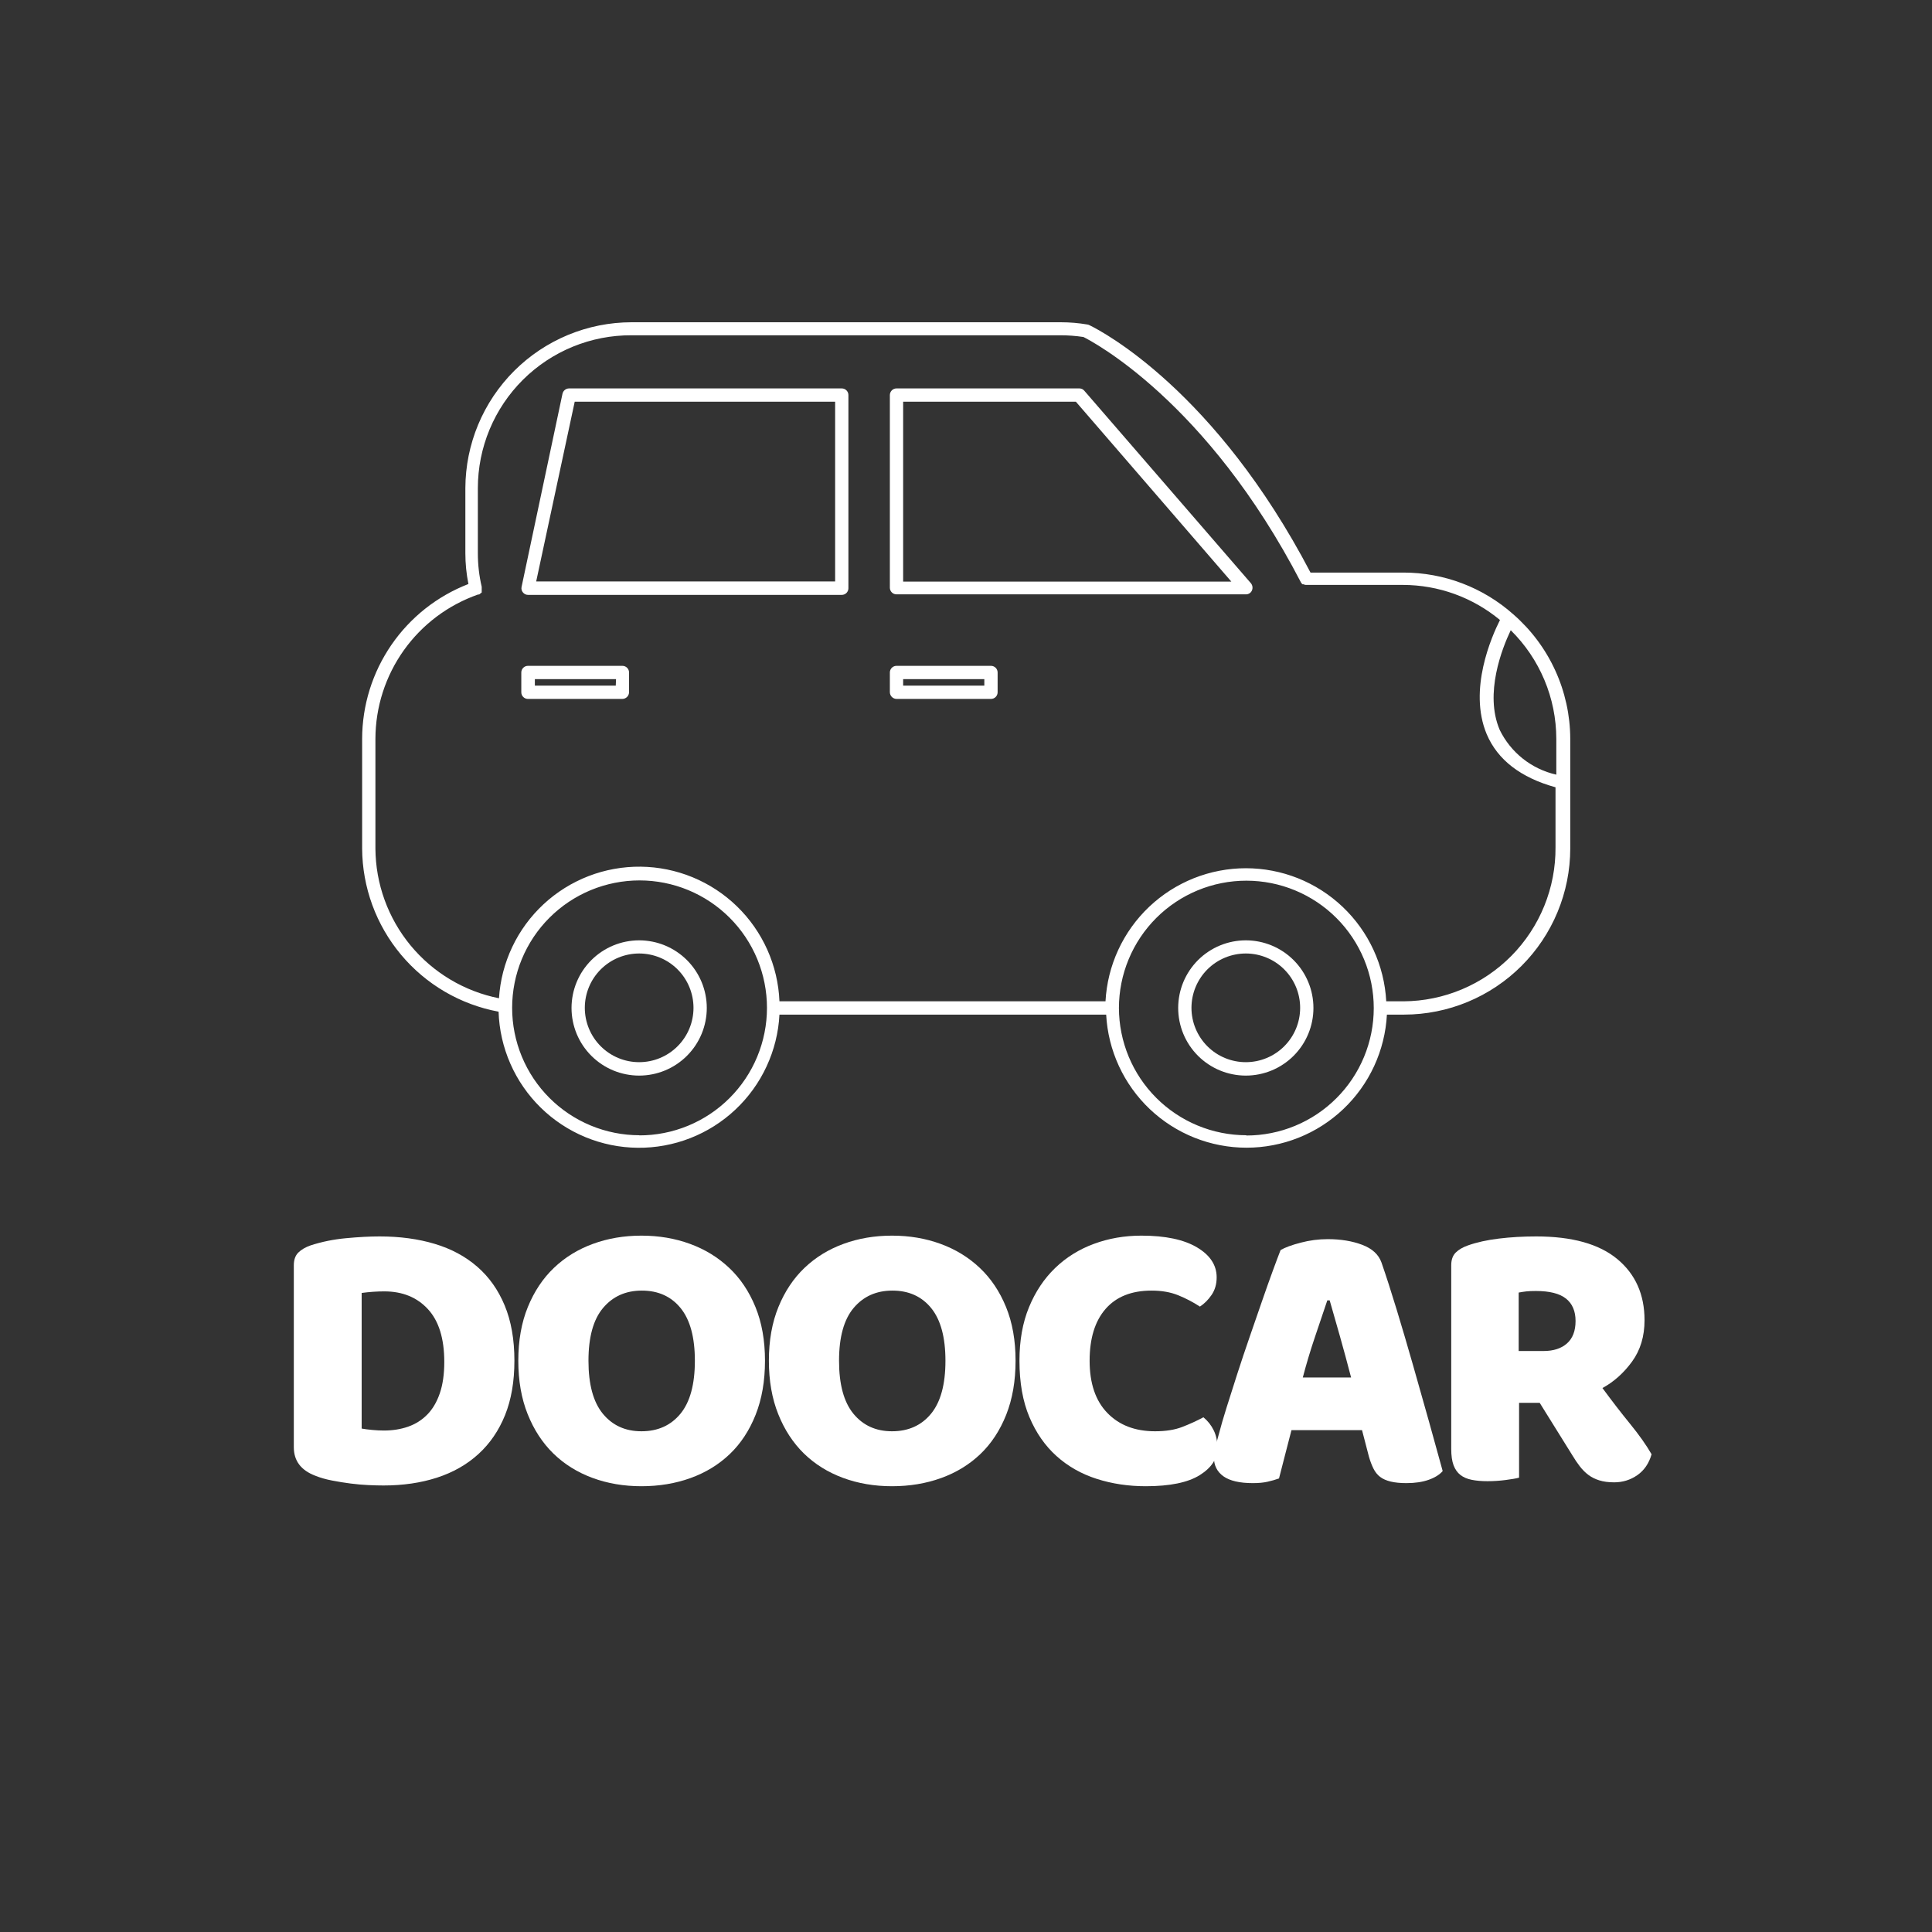 <svg xmlns="http://www.w3.org/2000/svg" xmlns:xlink="http://www.w3.org/1999/xlink" width="1024" zoomAndPan="magnify" viewBox="0 0 768 768" height="1024" preserveAspectRatio="xMidYMid meet" version="1.0"><rect x="0" y="0" width="768" height="768" fill="#333333" stroke="none"/><defs><g/><clipPath id="9a551b5046"><path d="M 143 128 L 625 128 L 625 456.496 L 143 456.496 Z M 143 128 " clip-rule="nonzero"/></clipPath><clipPath id="fd33395b4a"><rect x="0" width="558" y="0" height="246"/></clipPath></defs><g clip-path="url(#9a551b5046)"><path fill="#ffffff" d="M 601.547 244.191 C 598.566 241.539 595.371 239.184 591.961 237.117 C 588.551 235.047 584.984 233.309 581.254 231.891 C 577.527 230.473 573.703 229.406 569.781 228.684 C 565.859 227.965 561.906 227.605 557.918 227.605 L 520.949 227.605 C 483.188 155.406 438.293 131.797 433.168 129.316 C 432.891 129.156 432.59 129.047 432.273 129 C 428.777 128.406 425.254 128.105 421.707 128.102 L 251.008 128.102 C 249.93 128.102 248.852 128.133 247.773 128.188 C 246.699 128.238 245.621 128.32 244.547 128.43 C 243.477 128.535 242.406 128.668 241.336 128.828 C 240.27 128.988 239.207 129.172 238.148 129.383 C 237.094 129.598 236.039 129.832 234.992 130.098 C 233.945 130.359 232.906 130.648 231.875 130.961 C 230.844 131.277 229.82 131.613 228.805 131.98 C 227.789 132.344 226.781 132.73 225.785 133.145 C 224.789 133.559 223.805 133.996 222.828 134.457 C 221.852 134.918 220.891 135.402 219.938 135.914 C 218.988 136.422 218.047 136.953 217.121 137.508 C 216.195 138.062 215.285 138.637 214.391 139.238 C 213.492 139.836 212.609 140.457 211.742 141.102 C 210.875 141.742 210.027 142.406 209.191 143.09 C 208.355 143.773 207.539 144.477 206.738 145.203 C 205.941 145.926 205.16 146.668 204.395 147.43 C 203.633 148.195 202.887 148.973 202.16 149.773 C 201.438 150.57 200.73 151.387 200.047 152.223 C 199.359 153.055 198.695 153.902 198.051 154.77 C 197.406 155.637 196.785 156.516 196.184 157.414 C 195.586 158.309 195.008 159.219 194.449 160.145 C 193.895 161.066 193.359 162.004 192.852 162.957 C 192.34 163.906 191.855 164.871 191.391 165.844 C 190.93 166.816 190.488 167.805 190.074 168.801 C 189.66 169.797 189.27 170.801 188.902 171.816 C 188.539 172.832 188.195 173.855 187.883 174.887 C 187.566 175.918 187.277 176.957 187.012 178.004 C 186.746 179.047 186.508 180.102 186.293 181.156 C 186.082 182.215 185.895 183.277 185.73 184.344 C 185.57 185.41 185.438 186.48 185.328 187.555 C 185.219 188.629 185.137 189.703 185.078 190.781 C 185.023 191.859 184.992 192.938 184.988 194.016 L 184.988 219.895 C 184.988 224.02 185.395 228.102 186.203 232.148 C 184.664 232.746 183.145 233.398 181.652 234.109 C 180.16 234.82 178.699 235.586 177.262 236.406 C 175.828 237.227 174.426 238.098 173.055 239.023 C 171.684 239.949 170.352 240.926 169.055 241.949 C 167.758 242.977 166.504 244.047 165.285 245.168 C 164.07 246.289 162.898 247.453 161.77 248.66 C 160.641 249.867 159.559 251.113 158.523 252.402 C 157.488 253.691 156.504 255.02 155.566 256.383 C 154.633 257.742 153.746 259.141 152.918 260.57 C 152.086 261.996 151.309 263.457 150.586 264.941 C 149.867 266.43 149.199 267.941 148.594 269.48 C 147.984 271.016 147.434 272.574 146.941 274.152 C 146.453 275.73 146.02 277.324 145.648 278.934 C 145.277 280.547 144.965 282.168 144.715 283.801 C 144.465 285.438 144.277 287.078 144.148 288.727 C 144.02 290.375 143.957 292.023 143.953 293.676 L 143.953 337.305 C 143.965 339.215 144.055 341.121 144.23 343.023 C 144.406 344.926 144.664 346.82 145.004 348.699 C 145.344 350.582 145.762 352.441 146.262 354.289 C 146.762 356.133 147.34 357.953 147.996 359.746 C 148.652 361.539 149.387 363.305 150.195 365.035 C 151.004 366.766 151.887 368.457 152.844 370.113 C 153.801 371.77 154.824 373.379 155.922 374.945 C 157.016 376.512 158.176 378.027 159.402 379.492 C 160.629 380.957 161.914 382.367 163.262 383.723 C 164.609 385.078 166.016 386.371 167.473 387.605 C 168.934 388.84 170.445 390.008 172.004 391.109 C 173.566 392.215 175.172 393.246 176.82 394.211 C 178.469 395.176 180.16 396.066 181.887 396.883 C 183.613 397.703 185.371 398.445 187.164 399.109 C 188.953 399.777 190.77 400.363 192.613 400.875 C 194.453 401.383 196.316 401.812 198.195 402.16 C 198.25 403.941 198.391 405.715 198.617 407.48 C 198.844 409.246 199.152 410.996 199.547 412.734 C 199.941 414.473 200.418 416.184 200.977 417.875 C 201.531 419.566 202.168 421.23 202.887 422.859 C 203.602 424.488 204.395 426.082 205.262 427.637 C 206.133 429.191 207.07 430.703 208.086 432.164 C 209.098 433.629 210.18 435.043 211.328 436.406 C 212.473 437.766 213.684 439.07 214.957 440.316 C 216.23 441.562 217.559 442.742 218.945 443.863 C 220.332 444.98 221.766 446.031 223.254 447.012 C 224.738 447.992 226.27 448.902 227.84 449.738 C 229.414 450.57 231.023 451.332 232.668 452.012 C 234.312 452.691 235.988 453.293 237.691 453.816 C 239.395 454.336 241.117 454.773 242.863 455.133 C 244.605 455.488 246.363 455.762 248.137 455.949 C 249.906 456.137 251.684 456.238 253.465 456.258 C 255.242 456.277 257.02 456.211 258.797 456.059 C 260.57 455.906 262.332 455.672 264.086 455.352 C 265.836 455.031 267.57 454.629 269.281 454.145 C 270.996 453.656 272.684 453.094 274.34 452.445 C 276 451.797 277.625 451.074 279.215 450.27 C 280.805 449.469 282.352 448.594 283.859 447.645 C 285.367 446.691 286.824 445.672 288.23 444.582 C 289.641 443.492 290.992 442.34 292.293 441.121 C 293.59 439.902 294.828 438.625 296.004 437.285 C 297.18 435.949 298.289 434.559 299.332 433.117 C 300.375 431.672 301.348 430.184 302.25 428.645 C 303.148 427.109 303.973 425.535 304.723 423.918 C 305.473 422.305 306.145 420.656 306.738 418.977 C 307.332 417.297 307.844 415.594 308.273 413.867 C 308.703 412.137 309.047 410.395 309.312 408.633 C 309.574 406.871 309.754 405.102 309.844 403.324 L 439.719 403.324 C 439.812 405.086 439.992 406.844 440.25 408.594 C 440.512 410.344 440.855 412.074 441.281 413.789 C 441.707 415.508 442.211 417.199 442.797 418.867 C 443.383 420.535 444.047 422.172 444.789 423.777 C 445.531 425.383 446.344 426.949 447.234 428.477 C 448.125 430.004 449.086 431.484 450.117 432.922 C 451.145 434.359 452.242 435.742 453.406 437.074 C 454.566 438.406 455.789 439.68 457.07 440.898 C 458.355 442.113 459.691 443.266 461.086 444.355 C 462.477 445.445 463.918 446.469 465.406 447.418 C 466.898 448.371 468.43 449.254 470 450.059 C 471.574 450.867 473.18 451.598 474.824 452.254 C 476.465 452.906 478.137 453.484 479.832 453.98 C 481.527 454.477 483.246 454.891 484.98 455.223 C 486.719 455.559 488.465 455.809 490.227 455.977 C 491.984 456.145 493.75 456.227 495.52 456.227 C 497.285 456.227 499.051 456.145 500.809 455.977 C 502.57 455.809 504.316 455.559 506.055 455.223 C 507.789 454.891 509.508 454.477 511.203 453.98 C 512.902 453.484 514.57 452.906 516.211 452.254 C 517.855 451.598 519.461 450.867 521.035 450.059 C 522.609 449.254 524.141 448.371 525.629 447.418 C 527.117 446.469 528.559 445.445 529.949 444.355 C 531.344 443.266 532.68 442.113 533.965 440.898 C 535.246 439.68 536.469 438.406 537.633 437.074 C 538.793 435.742 539.891 434.359 540.922 432.922 C 541.953 431.484 542.91 430.004 543.801 428.477 C 544.691 426.949 545.508 425.383 546.25 423.777 C 546.988 422.172 547.652 420.535 548.238 418.867 C 548.824 417.199 549.332 415.508 549.754 413.789 C 550.18 412.074 550.523 410.344 550.785 408.594 C 551.047 406.844 551.223 405.086 551.316 403.324 L 558.184 403.324 C 559.266 403.32 560.344 403.293 561.422 403.238 C 562.5 403.184 563.578 403.102 564.652 402.996 C 565.727 402.887 566.797 402.754 567.867 402.594 C 568.934 402.434 569.996 402.25 571.055 402.035 C 572.113 401.824 573.168 401.586 574.215 401.324 C 575.262 401.059 576.305 400.77 577.336 400.457 C 578.371 400.141 579.395 399.801 580.41 399.438 C 581.426 399.07 582.434 398.684 583.434 398.27 C 584.43 397.855 585.414 397.418 586.391 396.953 C 587.367 396.492 588.332 396.004 589.285 395.496 C 590.234 394.984 591.176 394.453 592.102 393.898 C 593.027 393.344 593.938 392.766 594.836 392.164 C 595.734 391.562 596.617 390.941 597.484 390.297 C 598.352 389.652 599.203 388.988 600.039 388.305 C 600.871 387.617 601.691 386.914 602.488 386.188 C 603.289 385.465 604.07 384.719 604.836 383.953 C 605.598 383.191 606.344 382.41 607.07 381.609 C 607.793 380.809 608.5 379.992 609.184 379.156 C 609.871 378.32 610.535 377.473 611.18 376.605 C 611.82 375.738 612.445 374.855 613.043 373.957 C 613.645 373.059 614.223 372.148 614.777 371.223 C 615.336 370.293 615.867 369.355 616.375 368.402 C 616.887 367.453 617.371 366.488 617.836 365.512 C 618.297 364.535 618.734 363.547 619.148 362.551 C 619.562 361.555 619.953 360.547 620.316 359.531 C 620.684 358.516 621.023 357.488 621.336 356.457 C 621.652 355.422 621.941 354.383 622.203 353.336 C 622.469 352.289 622.703 351.234 622.918 350.176 C 623.129 349.117 623.316 348.055 623.473 346.984 C 623.633 345.918 623.77 344.844 623.875 343.77 C 623.984 342.695 624.062 341.621 624.117 340.539 C 624.172 339.461 624.199 338.383 624.203 337.305 L 624.203 293.676 C 624.195 291.336 624.062 289.004 623.805 286.68 C 623.547 284.352 623.168 282.047 622.664 279.762 C 622.16 277.477 621.539 275.223 620.797 273.004 C 620.055 270.785 619.195 268.613 618.219 266.484 C 617.246 264.359 616.164 262.289 614.969 260.277 C 613.773 258.266 612.477 256.32 611.074 254.445 C 609.672 252.574 608.176 250.777 606.582 249.066 C 604.988 247.352 603.312 245.727 601.547 244.191 Z M 618.656 293.625 L 618.656 307.938 C 616.234 307.395 613.902 306.586 611.664 305.516 C 609.422 304.445 607.328 303.141 605.379 301.602 C 603.434 300.062 601.68 298.324 600.125 296.387 C 598.566 294.453 597.246 292.371 596.156 290.141 C 589.977 275.668 597.16 257.605 600.543 250.527 C 603.402 253.348 605.961 256.418 608.211 259.742 C 610.465 263.07 612.367 266.586 613.922 270.289 C 615.477 273.992 616.652 277.812 617.449 281.746 C 618.246 285.684 618.648 289.66 618.656 293.676 Z M 254.23 451.277 C 252.57 451.277 250.918 451.199 249.266 451.035 C 247.617 450.871 245.977 450.629 244.352 450.305 C 242.723 449.98 241.117 449.578 239.527 449.098 C 237.941 448.617 236.379 448.059 234.848 447.422 C 233.316 446.789 231.816 446.078 230.355 445.297 C 228.891 444.516 227.473 443.664 226.09 442.742 C 224.711 441.82 223.383 440.832 222.098 439.781 C 220.816 438.73 219.59 437.617 218.418 436.445 C 217.242 435.27 216.129 434.043 215.078 432.762 C 214.027 431.477 213.039 430.148 212.117 428.77 C 211.195 427.391 210.344 425.969 209.562 424.504 C 208.781 423.043 208.07 421.543 207.438 420.012 C 206.801 418.48 206.242 416.918 205.762 415.332 C 205.281 413.746 204.879 412.137 204.555 410.512 C 204.23 408.883 203.988 407.242 203.824 405.594 C 203.664 403.941 203.582 402.289 203.582 400.629 C 203.582 398.969 203.664 397.316 203.824 395.664 C 203.988 394.012 204.23 392.375 204.555 390.746 C 204.879 389.121 205.281 387.512 205.762 385.926 C 206.242 384.34 206.801 382.777 207.438 381.246 C 208.07 379.715 208.781 378.215 209.562 376.754 C 210.344 375.289 211.195 373.867 212.117 372.488 C 213.039 371.109 214.027 369.777 215.078 368.496 C 216.129 367.215 217.242 365.988 218.418 364.812 C 219.59 363.641 220.816 362.527 222.098 361.477 C 223.383 360.422 224.711 359.438 226.09 358.516 C 227.473 357.594 228.891 356.742 230.355 355.961 C 231.816 355.176 233.316 354.469 234.848 353.836 C 236.379 353.199 237.941 352.641 239.527 352.16 C 241.117 351.68 242.723 351.277 244.352 350.953 C 245.977 350.629 247.617 350.387 249.266 350.223 C 250.918 350.059 252.57 349.98 254.23 349.98 C 255.891 349.98 257.543 350.059 259.195 350.223 C 260.848 350.387 262.484 350.629 264.113 350.953 C 265.738 351.277 267.348 351.68 268.934 352.16 C 270.52 352.641 272.082 353.199 273.613 353.836 C 275.148 354.469 276.645 355.176 278.105 355.961 C 279.57 356.742 280.992 357.594 282.371 358.516 C 283.75 359.438 285.082 360.422 286.363 361.477 C 287.645 362.527 288.871 363.641 290.047 364.812 C 291.219 365.988 292.332 367.215 293.383 368.496 C 294.438 369.777 295.422 371.109 296.344 372.488 C 297.266 373.867 298.117 375.289 298.898 376.754 C 299.684 378.215 300.391 379.715 301.027 381.246 C 301.66 382.777 302.219 384.34 302.699 385.926 C 303.18 387.512 303.586 389.121 303.906 390.746 C 304.23 392.375 304.473 394.012 304.637 395.664 C 304.801 397.316 304.883 398.969 304.883 400.629 C 304.883 402.293 304.801 403.949 304.637 405.605 C 304.473 407.262 304.23 408.902 303.902 410.535 C 303.578 412.164 303.176 413.773 302.691 415.367 C 302.207 416.957 301.648 418.52 301.012 420.055 C 300.375 421.594 299.664 423.094 298.879 424.559 C 298.094 426.023 297.238 427.449 296.312 428.832 C 295.391 430.211 294.398 431.547 293.344 432.828 C 292.285 434.113 291.172 435.344 289.992 436.52 C 288.816 437.691 287.586 438.809 286.297 439.859 C 285.012 440.914 283.676 441.902 282.293 442.824 C 280.91 443.746 279.484 444.598 278.016 445.379 C 276.547 446.16 275.047 446.867 273.508 447.504 C 271.973 448.137 270.406 448.691 268.812 449.172 C 267.223 449.652 265.609 450.055 263.98 450.375 C 262.348 450.695 260.703 450.938 259.051 451.098 C 257.395 451.258 255.734 451.336 254.074 451.332 Z M 495.438 451.277 C 493.781 451.277 492.129 451.195 490.48 451.031 C 488.832 450.867 487.191 450.621 485.566 450.297 C 483.941 449.973 482.336 449.57 480.75 449.09 C 479.164 448.605 477.605 448.047 476.078 447.414 C 474.547 446.781 473.051 446.07 471.586 445.289 C 470.125 444.508 468.707 443.656 467.328 442.738 C 465.949 441.816 464.621 440.832 463.34 439.781 C 462.059 438.73 460.832 437.617 459.656 436.445 C 458.484 435.277 457.375 434.051 456.32 432.77 C 455.27 431.488 454.281 430.16 453.359 428.785 C 452.438 427.406 451.586 425.988 450.801 424.527 C 450.02 423.066 449.309 421.57 448.672 420.039 C 448.039 418.508 447.477 416.953 446.996 415.367 C 446.512 413.781 446.105 412.176 445.781 410.551 C 445.453 408.926 445.207 407.289 445.043 405.641 C 444.879 403.992 444.793 402.34 444.789 400.68 C 444.789 399.023 444.875 397.367 445.039 395.719 C 445.203 394.066 445.445 392.43 445.773 390.805 C 446.098 389.176 446.5 387.57 446.984 385.984 C 447.469 384.398 448.027 382.84 448.664 381.309 C 449.301 379.773 450.008 378.277 450.793 376.816 C 451.574 375.355 452.43 373.934 453.352 372.555 C 454.273 371.18 455.262 369.848 456.316 368.566 C 457.367 367.285 458.48 366.059 459.656 364.887 C 460.828 363.715 462.059 362.605 463.34 361.555 C 464.625 360.504 465.953 359.516 467.336 358.598 C 468.715 357.676 470.137 356.828 471.598 356.047 C 473.062 355.266 474.559 354.559 476.094 353.926 C 477.625 353.293 479.184 352.734 480.773 352.254 C 482.359 351.773 483.969 351.371 485.594 351.051 C 487.223 350.727 488.859 350.484 490.512 350.324 C 492.16 350.164 493.816 350.082 495.473 350.086 C 497.133 350.086 498.785 350.168 500.438 350.332 C 502.086 350.496 503.727 350.738 505.352 351.062 C 506.98 351.387 508.586 351.793 510.172 352.273 C 511.758 352.758 513.32 353.316 514.852 353.953 C 516.383 354.586 517.879 355.297 519.34 356.078 C 520.805 356.863 522.223 357.715 523.602 358.637 C 524.98 359.559 526.312 360.547 527.594 361.598 C 528.875 362.652 530.102 363.766 531.273 364.938 C 532.445 366.113 533.555 367.34 534.609 368.621 C 535.66 369.906 536.645 371.234 537.566 372.613 C 538.488 373.996 539.34 375.414 540.117 376.879 C 540.898 378.34 541.609 379.84 542.242 381.371 C 542.875 382.902 543.434 384.465 543.914 386.051 C 544.395 387.637 544.797 389.246 545.121 390.871 C 545.441 392.5 545.684 394.137 545.848 395.789 C 546.008 397.438 546.09 399.094 546.09 400.75 C 546.09 402.41 546.008 404.066 545.844 405.715 C 545.68 407.367 545.438 409.004 545.113 410.629 C 544.789 412.258 544.387 413.863 543.902 415.449 C 543.422 417.039 542.863 418.598 542.227 420.129 C 541.594 421.66 540.883 423.16 540.102 424.621 C 539.32 426.082 538.469 427.504 537.547 428.883 C 536.625 430.262 535.637 431.594 534.586 432.875 C 533.535 434.156 532.422 435.383 531.246 436.555 C 530.074 437.727 528.848 438.84 527.566 439.891 C 526.281 440.945 524.953 441.93 523.574 442.852 C 522.195 443.773 520.773 444.625 519.309 445.406 C 517.848 446.188 516.352 446.895 514.816 447.531 C 513.285 448.164 511.727 448.723 510.141 449.203 C 508.551 449.688 506.945 450.09 505.316 450.41 C 503.691 450.734 502.055 450.977 500.402 451.141 C 498.75 451.305 497.098 451.383 495.438 451.383 Z M 557.918 398.039 L 551.055 398.039 C 550.961 396.273 550.781 394.52 550.52 392.77 C 550.262 391.02 549.918 389.289 549.492 387.574 C 549.066 385.855 548.562 384.164 547.977 382.496 C 547.391 380.828 546.727 379.191 545.984 377.586 C 545.242 375.98 544.426 374.414 543.539 372.887 C 542.648 371.359 541.688 369.879 540.656 368.441 C 539.625 367.004 538.531 365.621 537.367 364.289 C 536.207 362.957 534.984 361.68 533.699 360.465 C 532.418 359.25 531.078 358.098 529.688 357.008 C 528.293 355.918 526.855 354.895 525.363 353.941 C 523.875 352.992 522.344 352.109 520.77 351.305 C 519.199 350.496 517.59 349.766 515.949 349.109 C 514.305 348.457 512.637 347.879 510.941 347.383 C 509.242 346.887 507.527 346.473 505.789 346.141 C 504.055 345.805 502.305 345.555 500.547 345.387 C 498.785 345.219 497.023 345.137 495.254 345.137 C 493.484 345.137 491.723 345.219 489.961 345.387 C 488.203 345.555 486.453 345.805 484.719 346.141 C 482.98 346.473 481.266 346.887 479.566 347.383 C 477.871 347.879 476.203 348.457 474.559 349.109 C 472.918 349.766 471.309 350.496 469.738 351.305 C 468.164 352.109 466.633 352.992 465.145 353.941 C 463.652 354.895 462.215 355.918 460.82 357.008 C 459.43 358.098 458.09 359.25 456.809 360.465 C 455.523 361.68 454.301 362.957 453.141 364.289 C 451.977 365.621 450.883 367.004 449.852 368.441 C 448.82 369.879 447.859 371.359 446.973 372.887 C 446.082 374.414 445.266 375.98 444.523 377.586 C 443.781 379.191 443.121 380.828 442.535 382.496 C 441.949 384.164 441.441 385.855 441.016 387.574 C 440.59 389.289 440.246 391.02 439.988 392.77 C 439.727 394.52 439.547 396.273 439.453 398.039 L 309.844 398.039 C 309.773 396.273 309.617 394.516 309.375 392.766 C 309.137 391.012 308.812 389.277 308.41 387.559 C 308.004 385.836 307.52 384.141 306.953 382.465 C 306.387 380.789 305.742 379.145 305.02 377.531 C 304.297 375.918 303.5 374.344 302.629 372.809 C 301.758 371.27 300.816 369.777 299.801 368.328 C 298.789 366.879 297.707 365.484 296.562 364.137 C 295.414 362.793 294.207 361.504 292.938 360.273 C 291.668 359.043 290.344 357.875 288.965 356.77 C 287.586 355.664 286.156 354.629 284.68 353.66 C 283.199 352.691 281.68 351.793 280.117 350.969 C 278.555 350.145 276.953 349.395 275.32 348.723 C 273.688 348.047 272.023 347.453 270.332 346.941 C 268.641 346.426 266.93 345.992 265.199 345.637 C 263.465 345.285 261.723 345.016 259.965 344.828 C 258.207 344.645 256.441 344.539 254.676 344.52 C 252.906 344.5 251.145 344.566 249.383 344.715 C 247.621 344.863 245.871 345.094 244.133 345.41 C 242.391 345.723 240.672 346.121 238.969 346.598 C 237.27 347.074 235.594 347.633 233.945 348.27 C 232.297 348.906 230.68 349.621 229.102 350.414 C 227.52 351.203 225.98 352.066 224.48 353.004 C 222.98 353.941 221.531 354.945 220.125 356.02 C 218.723 357.094 217.375 358.234 216.078 359.438 C 214.785 360.641 213.547 361.902 212.371 363.223 C 211.199 364.543 210.086 365.914 209.043 367.34 C 207.996 368.766 207.023 370.238 206.117 371.754 C 205.211 373.273 204.379 374.832 203.625 376.43 C 202.867 378.027 202.188 379.656 201.586 381.316 C 200.98 382.977 200.461 384.664 200.016 386.375 C 199.574 388.086 199.215 389.816 198.938 391.562 C 198.66 393.309 198.465 395.062 198.352 396.824 C 196.645 396.484 194.953 396.074 193.281 395.586 C 191.609 395.102 189.961 394.547 188.336 393.922 C 186.711 393.293 185.117 392.602 183.551 391.836 C 181.984 391.074 180.453 390.246 178.961 389.355 C 177.465 388.461 176.012 387.504 174.598 386.484 C 173.184 385.469 171.816 384.391 170.496 383.258 C 169.176 382.121 167.906 380.934 166.688 379.688 C 165.469 378.445 164.305 377.152 163.195 375.809 C 162.09 374.465 161.039 373.078 160.051 371.645 C 159.059 370.211 158.133 368.738 157.27 367.227 C 156.406 365.715 155.609 364.168 154.879 362.59 C 154.145 361.008 153.484 359.398 152.891 357.762 C 152.297 356.125 151.773 354.465 151.32 352.785 C 150.871 351.102 150.492 349.402 150.184 347.688 C 149.879 345.977 149.645 344.25 149.488 342.516 C 149.328 340.781 149.246 339.043 149.234 337.305 L 149.234 293.676 C 149.238 292.113 149.301 290.551 149.426 288.992 C 149.551 287.43 149.734 285.879 149.977 284.332 C 150.219 282.789 150.523 281.254 150.883 279.73 C 151.246 278.207 151.668 276.703 152.145 275.215 C 152.621 273.723 153.156 272.254 153.75 270.805 C 154.34 269.355 154.984 267.934 155.688 266.535 C 156.387 265.137 157.141 263.766 157.949 262.426 C 158.754 261.082 159.609 259.777 160.52 258.5 C 161.426 257.227 162.379 255.988 163.383 254.789 C 164.387 253.586 165.434 252.426 166.527 251.305 C 167.617 250.184 168.75 249.109 169.926 248.074 C 171.102 247.043 172.316 246.055 173.566 245.117 C 174.816 244.176 176.105 243.285 177.422 242.445 C 178.742 241.605 180.094 240.816 181.473 240.082 C 182.855 239.344 184.262 238.664 185.695 238.035 C 187.129 237.406 188.582 236.836 190.059 236.32 L 190.43 236.32 C 190.594 236.246 190.734 236.141 190.852 236.004 L 191.488 235.527 C 191.504 235.387 191.504 235.246 191.488 235.105 C 191.508 234.945 191.508 234.789 191.488 234.629 C 191.512 234.473 191.512 234.312 191.488 234.156 C 191.512 233.98 191.512 233.801 191.488 233.625 L 191.488 233.258 C 190.461 228.863 189.949 224.406 189.953 219.895 L 189.953 194.016 C 189.957 192.02 190.055 190.027 190.254 188.043 C 190.453 186.059 190.746 184.086 191.137 182.129 C 191.531 180.172 192.016 178.242 192.598 176.332 C 193.18 174.426 193.855 172.547 194.621 170.707 C 195.391 168.863 196.246 167.062 197.188 165.305 C 198.133 163.547 199.16 161.84 200.273 160.184 C 201.387 158.527 202.574 156.93 203.844 155.391 C 205.113 153.852 206.457 152.379 207.871 150.969 C 209.285 149.562 210.766 148.227 212.312 146.969 C 213.859 145.707 215.465 144.523 217.125 143.418 C 218.789 142.316 220.5 141.297 222.262 140.363 C 224.027 139.426 225.832 138.582 227.676 137.824 C 229.523 137.066 231.402 136.402 233.312 135.828 C 235.227 135.258 237.16 134.781 239.117 134.398 C 241.078 134.016 243.051 133.734 245.035 133.547 C 247.023 133.359 249.016 133.27 251.008 133.277 L 421.391 133.277 C 424.508 133.27 427.605 133.5 430.688 133.965 C 433.855 135.547 479.699 159.262 517.145 231.516 C 517.301 231.809 517.512 232.055 517.781 232.254 L 518.148 232.254 C 518.434 232.398 518.73 232.484 519.047 232.516 L 557.762 232.516 C 561.25 232.523 564.715 232.832 568.152 233.438 C 571.59 234.047 574.945 234.941 578.227 236.129 C 581.512 237.32 584.664 238.781 587.691 240.516 C 590.723 242.25 593.578 244.23 596.262 246.461 C 592.988 252.957 583.586 274.137 590.98 291.828 C 595.312 302.074 604.555 309.152 618.34 312.957 L 618.34 336.773 C 618.355 338.77 618.273 340.758 618.094 342.742 C 617.914 344.727 617.637 346.699 617.262 348.656 C 616.891 350.613 616.418 352.551 615.855 354.461 C 615.293 356.371 614.633 358.254 613.887 360.098 C 613.137 361.945 612.297 363.754 611.371 365.516 C 610.445 367.281 609.434 368.996 608.336 370.66 C 607.242 372.328 606.066 373.934 604.812 375.484 C 603.562 377.035 602.234 378.52 600.836 379.938 C 599.434 381.355 597.969 382.703 596.438 383.977 C 594.906 385.254 593.312 386.449 591.664 387.57 C 590.016 388.688 588.312 389.723 586.562 390.672 C 584.809 391.625 583.016 392.488 581.18 393.262 C 579.344 394.035 577.473 394.719 575.57 395.309 C 573.664 395.902 571.738 396.398 569.785 396.797 C 567.832 397.199 565.867 397.504 563.883 397.711 C 561.902 397.918 559.914 398.027 557.918 398.039 Z M 557.918 398.039 " fill-opacity="1" fill-rule="nonzero"/></g><path fill="#ffffff" d="M 254.074 373.797 C 253.191 373.797 252.312 373.84 251.438 373.93 C 250.562 374.016 249.691 374.145 248.828 374.316 C 247.965 374.488 247.113 374.699 246.27 374.957 C 245.426 375.211 244.598 375.508 243.785 375.844 C 242.973 376.184 242.176 376.559 241.398 376.973 C 240.625 377.387 239.871 377.84 239.137 378.328 C 238.406 378.816 237.699 379.344 237.02 379.902 C 236.336 380.461 235.688 381.051 235.062 381.672 C 234.441 382.293 233.852 382.945 233.293 383.629 C 232.734 384.309 232.211 385.016 231.719 385.746 C 231.23 386.477 230.777 387.234 230.363 388.008 C 229.949 388.785 229.574 389.582 229.234 390.395 C 228.898 391.207 228.602 392.035 228.348 392.879 C 228.09 393.719 227.879 394.574 227.707 395.438 C 227.535 396.301 227.406 397.172 227.32 398.047 C 227.234 398.922 227.191 399.801 227.191 400.68 C 227.191 401.562 227.234 402.441 227.32 403.316 C 227.406 404.191 227.535 405.062 227.707 405.926 C 227.879 406.789 228.09 407.645 228.348 408.484 C 228.602 409.328 228.898 410.156 229.234 410.969 C 229.574 411.781 229.949 412.578 230.363 413.355 C 230.777 414.129 231.23 414.887 231.719 415.617 C 232.211 416.348 232.734 417.055 233.293 417.734 C 233.852 418.418 234.441 419.066 235.062 419.691 C 235.688 420.312 236.336 420.902 237.02 421.461 C 237.699 422.02 238.406 422.543 239.137 423.035 C 239.871 423.523 240.625 423.977 241.398 424.391 C 242.176 424.805 242.973 425.18 243.785 425.52 C 244.598 425.855 245.426 426.152 246.27 426.406 C 247.113 426.664 247.965 426.875 248.828 427.047 C 249.691 427.219 250.562 427.348 251.438 427.434 C 252.312 427.52 253.191 427.566 254.074 427.566 C 254.953 427.566 255.832 427.52 256.707 427.434 C 257.582 427.348 258.453 427.219 259.316 427.047 C 260.18 426.875 261.035 426.664 261.875 426.406 C 262.719 426.152 263.547 425.855 264.359 425.52 C 265.172 425.18 265.969 424.805 266.746 424.391 C 267.523 423.977 268.277 423.523 269.008 423.035 C 269.738 422.543 270.445 422.02 271.129 421.461 C 271.809 420.902 272.461 420.312 273.082 419.691 C 273.703 419.066 274.297 418.418 274.852 417.734 C 275.41 417.055 275.938 416.348 276.426 415.617 C 276.914 414.887 277.367 414.129 277.781 413.355 C 278.195 412.578 278.574 411.781 278.91 410.969 C 279.246 410.156 279.543 409.328 279.797 408.484 C 280.055 407.645 280.266 406.789 280.438 405.926 C 280.609 405.062 280.738 404.191 280.828 403.316 C 280.914 402.441 280.957 401.562 280.957 400.68 C 280.957 399.801 280.914 398.922 280.828 398.047 C 280.738 397.172 280.609 396.301 280.438 395.438 C 280.266 394.574 280.055 393.719 279.797 392.879 C 279.543 392.035 279.246 391.207 278.91 390.395 C 278.574 389.582 278.195 388.785 277.781 388.008 C 277.367 387.23 276.914 386.477 276.426 385.746 C 275.938 385.016 275.41 384.309 274.852 383.629 C 274.297 382.945 273.703 382.293 273.082 381.672 C 272.461 381.051 271.809 380.461 271.129 379.902 C 270.445 379.344 269.738 378.816 269.008 378.328 C 268.277 377.84 267.523 377.387 266.746 376.973 C 265.969 376.559 265.172 376.184 264.359 375.844 C 263.547 375.508 262.719 375.211 261.875 374.957 C 261.035 374.699 260.18 374.488 259.316 374.316 C 258.453 374.145 257.582 374.016 256.707 373.93 C 255.832 373.84 254.953 373.797 254.074 373.797 Z M 254.074 422.23 C 253.363 422.23 252.66 422.195 251.953 422.125 C 251.25 422.059 250.551 421.953 249.855 421.816 C 249.16 421.676 248.477 421.504 247.801 421.301 C 247.121 421.094 246.457 420.855 245.801 420.586 C 245.148 420.312 244.508 420.012 243.887 419.676 C 243.262 419.344 242.656 418.98 242.066 418.586 C 241.477 418.191 240.91 417.77 240.363 417.32 C 239.816 416.871 239.293 416.398 238.793 415.898 C 238.293 415.395 237.816 414.871 237.367 414.324 C 236.918 413.777 236.5 413.211 236.105 412.621 C 235.711 412.031 235.348 411.426 235.016 410.801 C 234.684 410.176 234.383 409.539 234.109 408.883 C 233.84 408.23 233.602 407.562 233.398 406.887 C 233.191 406.207 233.02 405.523 232.883 404.828 C 232.746 404.133 232.641 403.434 232.574 402.73 C 232.504 402.023 232.469 401.32 232.473 400.609 C 232.473 399.902 232.508 399.195 232.578 398.492 C 232.648 397.789 232.75 397.09 232.891 396.395 C 233.027 395.699 233.203 395.016 233.406 394.34 C 233.613 393.66 233.852 392.996 234.125 392.344 C 234.395 391.688 234.699 391.051 235.031 390.426 C 235.367 389.801 235.73 389.195 236.125 388.605 C 236.52 388.02 236.941 387.453 237.391 386.906 C 237.84 386.359 238.316 385.836 238.816 385.336 C 239.316 384.836 239.844 384.363 240.391 383.914 C 240.938 383.465 241.508 383.043 242.094 382.652 C 242.684 382.258 243.293 381.898 243.918 381.562 C 244.539 381.23 245.18 380.93 245.836 380.66 C 246.488 380.391 247.156 380.152 247.832 379.949 C 248.512 379.742 249.195 379.574 249.891 379.438 C 250.586 379.297 251.285 379.195 251.988 379.129 C 252.695 379.059 253.398 379.027 254.109 379.027 C 254.816 379.027 255.523 379.062 256.227 379.137 C 256.93 379.207 257.629 379.309 258.324 379.449 C 259.02 379.59 259.703 379.762 260.379 379.969 C 261.059 380.176 261.723 380.414 262.375 380.688 C 263.031 380.957 263.668 381.262 264.293 381.598 C 264.914 381.934 265.52 382.297 266.109 382.691 C 266.695 383.086 267.262 383.508 267.809 383.957 C 268.355 384.406 268.879 384.883 269.379 385.387 C 269.879 385.887 270.352 386.41 270.801 386.961 C 271.246 387.508 271.668 388.078 272.059 388.664 C 272.453 389.254 272.812 389.863 273.145 390.488 C 273.477 391.113 273.777 391.754 274.047 392.406 C 274.316 393.062 274.555 393.727 274.758 394.406 C 274.961 395.082 275.133 395.77 275.27 396.465 C 275.406 397.16 275.508 397.859 275.574 398.562 C 275.645 399.266 275.676 399.973 275.676 400.68 C 275.672 401.387 275.637 402.094 275.566 402.797 C 275.496 403.5 275.391 404.195 275.25 404.887 C 275.109 405.582 274.938 406.266 274.73 406.941 C 274.523 407.617 274.285 408.281 274.016 408.934 C 273.742 409.582 273.441 410.223 273.105 410.844 C 272.773 411.465 272.41 412.07 272.016 412.656 C 271.621 413.242 271.199 413.809 270.754 414.355 C 270.305 414.902 269.828 415.422 269.328 415.922 C 268.828 416.422 268.305 416.895 267.758 417.34 C 267.211 417.789 266.645 418.207 266.059 418.602 C 265.469 418.992 264.863 419.355 264.242 419.688 C 263.617 420.02 262.98 420.32 262.328 420.59 C 261.676 420.859 261.012 421.098 260.332 421.305 C 259.656 421.508 258.973 421.68 258.281 421.816 C 257.586 421.953 256.891 422.059 256.188 422.125 C 255.484 422.195 254.777 422.23 254.074 422.23 Z M 254.074 422.23 " fill-opacity="1" fill-rule="nonzero"/><path fill="#ffffff" d="M 495.281 373.797 C 494.398 373.797 493.52 373.84 492.645 373.922 C 491.766 374.008 490.898 374.137 490.031 374.305 C 489.168 374.477 488.316 374.688 487.473 374.941 C 486.629 375.195 485.801 375.492 484.984 375.828 C 484.172 376.16 483.375 376.535 482.598 376.949 C 481.82 377.363 481.062 377.816 480.332 378.305 C 479.598 378.793 478.891 379.312 478.207 379.871 C 477.527 380.43 476.875 381.02 476.25 381.641 C 475.625 382.262 475.035 382.914 474.473 383.594 C 473.914 384.273 473.391 384.98 472.898 385.711 C 472.406 386.441 471.953 387.195 471.539 387.973 C 471.121 388.75 470.746 389.543 470.406 390.355 C 470.066 391.172 469.77 392 469.512 392.84 C 469.258 393.684 469.043 394.535 468.867 395.398 C 468.695 396.266 468.566 397.133 468.477 398.012 C 468.391 398.887 468.348 399.766 468.344 400.645 C 468.344 401.527 468.387 402.406 468.473 403.281 C 468.555 404.16 468.684 405.031 468.855 405.895 C 469.027 406.758 469.238 407.613 469.492 408.453 C 469.746 409.297 470.043 410.125 470.379 410.941 C 470.715 411.754 471.09 412.551 471.504 413.328 C 471.918 414.105 472.371 414.859 472.859 415.594 C 473.348 416.324 473.871 417.031 474.43 417.715 C 474.988 418.395 475.578 419.047 476.199 419.672 C 476.82 420.297 477.473 420.887 478.152 421.445 C 478.836 422.004 479.539 422.531 480.273 423.02 C 481.004 423.512 481.758 423.965 482.535 424.379 C 483.312 424.797 484.105 425.172 484.918 425.508 C 485.734 425.848 486.562 426.145 487.402 426.402 C 488.246 426.656 489.102 426.871 489.965 427.043 C 490.828 427.215 491.699 427.348 492.574 427.434 C 493.449 427.52 494.328 427.562 495.211 427.566 C 496.09 427.566 496.969 427.523 497.848 427.438 C 498.723 427.352 499.594 427.223 500.457 427.051 C 501.32 426.879 502.176 426.668 503.02 426.41 C 503.859 426.156 504.688 425.859 505.504 425.523 C 506.316 425.188 507.113 424.812 507.891 424.395 C 508.668 423.98 509.422 423.527 510.152 423.039 C 510.887 422.551 511.594 422.027 512.273 421.469 C 512.957 420.91 513.609 420.32 514.23 419.695 C 514.855 419.074 515.445 418.422 516.004 417.742 C 516.562 417.062 517.086 416.355 517.578 415.621 C 518.066 414.891 518.52 414.137 518.934 413.359 C 519.348 412.582 519.727 411.785 520.062 410.973 C 520.398 410.16 520.695 409.332 520.953 408.488 C 521.207 407.645 521.422 406.793 521.594 405.93 C 521.766 405.062 521.895 404.195 521.98 403.316 C 522.066 402.441 522.109 401.562 522.109 400.68 C 522.109 399.801 522.066 398.926 521.98 398.051 C 521.895 397.176 521.766 396.305 521.594 395.445 C 521.426 394.582 521.211 393.73 520.957 392.887 C 520.699 392.047 520.406 391.219 520.07 390.406 C 519.734 389.594 519.359 388.801 518.945 388.023 C 518.531 387.246 518.078 386.492 517.59 385.762 C 517.102 385.031 516.582 384.324 516.023 383.645 C 515.465 382.965 514.875 382.312 514.254 381.691 C 513.633 381.07 512.984 380.477 512.305 379.918 C 511.625 379.359 510.922 378.836 510.191 378.348 C 509.461 377.859 508.707 377.406 507.934 376.988 C 507.156 376.574 506.363 376.199 505.551 375.859 C 504.738 375.523 503.914 375.227 503.074 374.969 C 502.23 374.711 501.379 374.496 500.52 374.324 C 499.656 374.152 498.785 374.02 497.91 373.934 C 497.035 373.844 496.16 373.801 495.281 373.797 Z M 495.281 422.23 C 494.574 422.23 493.867 422.199 493.16 422.133 C 492.457 422.062 491.754 421.961 491.062 421.824 C 490.367 421.688 489.68 421.516 489 421.312 C 488.324 421.109 487.656 420.871 487 420.602 C 486.348 420.332 485.707 420.031 485.082 419.699 C 484.457 419.367 483.848 419.004 483.258 418.613 C 482.672 418.219 482.102 417.801 481.555 417.352 C 481.004 416.902 480.48 416.43 479.977 415.93 C 479.477 415.43 479 414.906 478.551 414.359 C 478.102 413.812 477.68 413.242 477.285 412.656 C 476.891 412.066 476.523 411.461 476.191 410.836 C 475.855 410.211 475.551 409.574 475.281 408.918 C 475.008 408.266 474.77 407.602 474.562 406.922 C 474.355 406.246 474.184 405.559 474.047 404.863 C 473.906 404.172 473.801 403.469 473.73 402.766 C 473.664 402.062 473.625 401.355 473.625 400.645 C 473.625 399.938 473.66 399.23 473.73 398.527 C 473.797 397.82 473.902 397.121 474.039 396.426 C 474.176 395.734 474.348 395.047 474.555 394.367 C 474.758 393.691 474.996 393.023 475.266 392.371 C 475.539 391.715 475.84 391.078 476.176 390.453 C 476.508 389.828 476.871 389.219 477.266 388.633 C 477.656 388.043 478.078 387.473 478.527 386.926 C 478.977 386.379 479.453 385.855 479.953 385.355 C 480.453 384.852 480.977 384.379 481.527 383.93 C 482.074 383.48 482.641 383.059 483.23 382.664 C 483.82 382.273 484.426 381.91 485.051 381.574 C 485.676 381.242 486.316 380.938 486.969 380.668 C 487.625 380.398 488.289 380.16 488.969 379.953 C 489.645 379.75 490.332 379.578 491.027 379.441 C 491.723 379.301 492.422 379.199 493.125 379.129 C 493.832 379.062 494.539 379.027 495.246 379.027 C 495.953 379.027 496.66 379.062 497.363 379.133 C 498.07 379.203 498.77 379.309 499.465 379.445 C 500.156 379.586 500.844 379.758 501.523 379.965 C 502.199 380.172 502.863 380.41 503.52 380.684 C 504.172 380.953 504.812 381.258 505.438 381.59 C 506.059 381.926 506.668 382.289 507.254 382.684 C 507.844 383.078 508.41 383.5 508.957 383.953 C 509.504 384.402 510.027 384.879 510.527 385.379 C 511.027 385.879 511.5 386.406 511.949 386.953 C 512.398 387.504 512.82 388.07 513.211 388.66 C 513.602 389.25 513.965 389.859 514.297 390.484 C 514.633 391.109 514.934 391.746 515.203 392.402 C 515.473 393.059 515.707 393.723 515.914 394.402 C 516.117 395.082 516.285 395.766 516.422 396.461 C 516.559 397.156 516.664 397.855 516.73 398.562 C 516.797 399.266 516.832 399.973 516.828 400.68 C 516.828 401.387 516.793 402.09 516.719 402.793 C 516.648 403.492 516.547 404.191 516.406 404.883 C 516.266 405.574 516.094 406.258 515.891 406.93 C 515.684 407.605 515.445 408.27 515.176 408.918 C 514.902 409.57 514.602 410.207 514.27 410.828 C 513.938 411.449 513.574 412.055 513.18 412.641 C 512.789 413.227 512.371 413.793 511.922 414.336 C 511.473 414.883 511 415.406 510.504 415.902 C 510.004 416.402 509.48 416.875 508.938 417.324 C 508.391 417.77 507.824 418.191 507.238 418.582 C 506.652 418.977 506.051 419.336 505.43 419.672 C 504.805 420.004 504.172 420.305 503.52 420.574 C 502.867 420.848 502.203 421.086 501.531 421.289 C 500.855 421.496 500.172 421.668 499.48 421.809 C 498.789 421.945 498.094 422.051 497.391 422.121 C 496.688 422.191 495.984 422.227 495.281 422.23 Z M 495.281 422.23 " fill-opacity="1" fill-rule="nonzero"/><path fill="#ffffff" d="M 431.059 155.355 C 430.562 154.758 429.93 154.441 429.156 154.402 L 356.375 154.402 C 356.027 154.402 355.688 154.469 355.367 154.605 C 355.043 154.738 354.758 154.93 354.508 155.176 C 354.262 155.426 354.07 155.711 353.938 156.035 C 353.801 156.355 353.734 156.695 353.734 157.043 L 353.734 233.625 C 353.734 233.977 353.801 234.312 353.938 234.637 C 354.07 234.961 354.262 235.246 354.508 235.492 C 354.758 235.742 355.043 235.934 355.367 236.066 C 355.688 236.199 356.027 236.266 356.375 236.266 L 495.281 236.266 C 495.793 236.27 496.266 236.133 496.695 235.855 C 497.129 235.578 497.449 235.203 497.656 234.734 C 497.863 234.262 497.934 233.77 497.867 233.258 C 497.801 232.746 497.605 232.289 497.289 231.883 Z M 359.016 231.195 L 359.016 159.684 L 427.676 159.684 L 489.473 231.195 Z M 359.016 231.195 " fill-opacity="1" fill-rule="nonzero"/><path fill="#ffffff" d="M 334.617 154.402 L 226.188 154.402 C 225.883 154.406 225.59 154.461 225.305 154.566 C 225.02 154.672 224.762 154.816 224.523 155.012 C 224.289 155.203 224.094 155.426 223.934 155.684 C 223.777 155.941 223.664 156.219 223.598 156.516 L 207.332 233.309 C 207.172 234.113 207.348 234.836 207.859 235.477 C 208.105 235.793 208.41 236.039 208.773 236.219 C 209.133 236.395 209.516 236.48 209.918 236.477 L 334.617 236.477 C 334.965 236.477 335.305 236.41 335.625 236.277 C 335.949 236.145 336.234 235.953 336.484 235.703 C 336.73 235.457 336.922 235.172 337.055 234.848 C 337.191 234.523 337.258 234.188 337.258 233.836 L 337.258 157.098 C 337.266 156.742 337.203 156.398 337.07 156.07 C 336.941 155.742 336.75 155.449 336.504 155.195 C 336.254 154.941 335.965 154.746 335.641 154.609 C 335.312 154.473 334.973 154.402 334.617 154.402 Z M 331.977 231.145 L 213.141 231.145 L 228.457 159.684 L 331.977 159.684 Z M 331.977 231.145 " fill-opacity="1" fill-rule="nonzero"/><path fill="#ffffff" d="M 393.93 264.684 L 356.375 264.684 C 356.027 264.684 355.688 264.75 355.367 264.883 C 355.043 265.016 354.758 265.207 354.508 265.457 C 354.262 265.703 354.07 265.988 353.938 266.312 C 353.801 266.637 353.734 266.973 353.734 267.324 L 353.734 275.191 C 353.742 275.539 353.812 275.875 353.949 276.195 C 354.086 276.516 354.277 276.797 354.523 277.043 C 354.77 277.289 355.055 277.48 355.375 277.617 C 355.695 277.754 356.027 277.824 356.375 277.832 L 393.93 277.832 C 394.277 277.832 394.613 277.766 394.938 277.633 C 395.262 277.496 395.547 277.309 395.797 277.059 C 396.043 276.812 396.234 276.527 396.367 276.203 C 396.5 275.879 396.57 275.543 396.57 275.191 L 396.57 267.324 C 396.57 266.973 396.5 266.637 396.367 266.312 C 396.234 265.988 396.043 265.703 395.797 265.457 C 395.547 265.207 395.262 265.016 394.938 264.883 C 394.613 264.75 394.277 264.684 393.93 264.684 Z M 391.285 272.551 L 359.016 272.551 L 359.016 269.965 L 391.285 269.965 Z M 391.285 272.551 " fill-opacity="1" fill-rule="nonzero"/><path fill="#ffffff" d="M 247.418 264.684 L 209.867 264.684 C 209.516 264.684 209.18 264.75 208.855 264.883 C 208.531 265.016 208.246 265.207 208 265.457 C 207.75 265.703 207.559 265.988 207.426 266.312 C 207.293 266.637 207.227 266.973 207.227 267.324 L 207.227 275.191 C 207.227 275.543 207.293 275.879 207.426 276.203 C 207.559 276.527 207.75 276.812 208 277.059 C 208.246 277.309 208.531 277.496 208.855 277.633 C 209.18 277.766 209.516 277.832 209.867 277.832 L 247.418 277.832 C 247.766 277.824 248.102 277.754 248.422 277.617 C 248.742 277.48 249.023 277.289 249.27 277.043 C 249.516 276.797 249.707 276.516 249.844 276.195 C 249.98 275.875 250.051 275.539 250.059 275.191 L 250.059 267.324 C 250.059 266.973 249.992 266.637 249.859 266.312 C 249.723 265.988 249.531 265.703 249.285 265.457 C 249.039 265.207 248.754 265.016 248.43 264.883 C 248.105 264.75 247.77 264.684 247.418 264.684 Z M 244.777 272.551 L 212.613 272.551 L 212.613 269.965 L 244.883 269.965 Z M 244.777 272.551 " fill-opacity="1" fill-rule="nonzero"/><g transform="matrix(1, 0, 0, 1, 104, 425)"><g clip-path="url(#fd33395b4a)"><g fill="#ffffff" fill-opacity="1"><g transform="translate(2.735, 163.016)"><g><path d="M 37.031 -20.141 C 38.164 -19.93 39.555 -19.75 41.203 -19.594 C 42.859 -19.438 44.41 -19.359 45.859 -19.359 C 49.367 -19.359 52.594 -19.875 55.531 -20.906 C 58.477 -21.945 61.008 -23.551 63.125 -25.719 C 65.25 -27.883 66.906 -30.695 68.094 -34.156 C 69.281 -37.613 69.875 -41.77 69.875 -46.625 C 69.875 -55.926 67.703 -62.926 63.359 -67.625 C 59.023 -72.32 53.242 -74.672 46.016 -74.672 C 44.566 -74.672 43.094 -74.617 41.594 -74.516 C 40.094 -74.41 38.57 -74.254 37.031 -74.047 Z M 45.703 2.484 C 43.941 2.484 41.926 2.43 39.656 2.328 C 37.383 2.223 35.035 2.016 32.609 1.703 C 30.18 1.391 27.754 1 25.328 0.531 C 22.898 0.07 20.656 -0.566 18.594 -1.391 C 12.906 -3.555 10.062 -7.328 10.062 -12.703 L 10.062 -85.047 C 10.062 -87.223 10.656 -88.906 11.844 -90.094 C 13.039 -91.281 14.672 -92.234 16.734 -92.953 C 21.172 -94.398 25.867 -95.352 30.828 -95.812 C 35.785 -96.281 40.227 -96.516 44.156 -96.516 C 52.207 -96.516 59.508 -95.531 66.062 -93.562 C 72.625 -91.602 78.254 -88.582 82.953 -84.5 C 87.66 -80.426 91.301 -75.289 93.875 -69.094 C 96.457 -62.895 97.75 -55.562 97.75 -47.094 C 97.75 -38.832 96.508 -31.629 94.031 -25.484 C 91.551 -19.336 88.016 -14.172 83.422 -9.984 C 78.828 -5.805 73.328 -2.68 66.922 -0.609 C 60.523 1.453 53.453 2.484 45.703 2.484 Z M 45.703 2.484 "/></g></g></g><g fill="#ffffff" fill-opacity="1"><g transform="translate(96.612, 163.016)"><g><path d="M 5.422 -47.094 C 5.422 -55.156 6.688 -62.281 9.219 -68.469 C 11.75 -74.664 15.207 -79.852 19.594 -84.031 C 23.988 -88.219 29.156 -91.395 35.094 -93.562 C 41.031 -95.738 47.457 -96.828 54.375 -96.828 C 61.289 -96.828 67.719 -95.738 73.656 -93.562 C 79.602 -91.395 84.797 -88.219 89.234 -84.031 C 93.672 -79.852 97.156 -74.664 99.688 -68.469 C 102.219 -62.281 103.484 -55.156 103.484 -47.094 C 103.484 -39.039 102.242 -31.891 99.766 -25.641 C 97.285 -19.391 93.852 -14.172 89.469 -9.984 C 85.082 -5.805 79.891 -2.633 73.891 -0.469 C 67.898 1.695 61.395 2.781 54.375 2.781 C 47.352 2.781 40.848 1.672 34.859 -0.547 C 28.867 -2.766 23.703 -5.988 19.359 -10.219 C 15.023 -14.457 11.617 -19.676 9.141 -25.875 C 6.66 -32.07 5.422 -39.145 5.422 -47.094 Z M 33.312 -47.094 C 33.312 -37.695 35.219 -30.676 39.031 -26.031 C 42.852 -21.383 47.969 -19.062 54.375 -19.062 C 60.883 -19.062 66.051 -21.383 69.875 -26.031 C 73.695 -30.676 75.609 -37.695 75.609 -47.094 C 75.609 -56.395 73.723 -63.367 69.953 -68.016 C 66.18 -72.66 61.039 -74.984 54.531 -74.984 C 48.125 -74.984 42.984 -72.68 39.109 -68.078 C 35.242 -63.484 33.312 -56.488 33.312 -47.094 Z M 33.312 -47.094 "/></g></g></g><g fill="#ffffff" fill-opacity="1"><g transform="translate(196.22, 163.016)"><g><path d="M 5.422 -47.094 C 5.422 -55.156 6.688 -62.281 9.219 -68.469 C 11.75 -74.664 15.207 -79.852 19.594 -84.031 C 23.988 -88.219 29.156 -91.395 35.094 -93.562 C 41.031 -95.738 47.457 -96.828 54.375 -96.828 C 61.289 -96.828 67.719 -95.738 73.656 -93.562 C 79.602 -91.395 84.797 -88.219 89.234 -84.031 C 93.672 -79.852 97.156 -74.664 99.688 -68.469 C 102.219 -62.281 103.484 -55.156 103.484 -47.094 C 103.484 -39.039 102.242 -31.891 99.766 -25.641 C 97.285 -19.391 93.852 -14.172 89.469 -9.984 C 85.082 -5.805 79.891 -2.633 73.891 -0.469 C 67.898 1.695 61.395 2.781 54.375 2.781 C 47.352 2.781 40.848 1.672 34.859 -0.547 C 28.867 -2.766 23.703 -5.988 19.359 -10.219 C 15.023 -14.457 11.617 -19.676 9.141 -25.875 C 6.66 -32.07 5.422 -39.145 5.422 -47.094 Z M 33.312 -47.094 C 33.312 -37.695 35.219 -30.676 39.031 -26.031 C 42.852 -21.383 47.969 -19.062 54.375 -19.062 C 60.883 -19.062 66.051 -21.383 69.875 -26.031 C 73.695 -30.676 75.609 -37.695 75.609 -47.094 C 75.609 -56.395 73.723 -63.367 69.953 -68.016 C 66.18 -72.66 61.039 -74.984 54.531 -74.984 C 48.125 -74.984 42.984 -72.68 39.109 -68.078 C 35.242 -63.484 33.312 -56.488 33.312 -47.094 Z M 33.312 -47.094 "/></g></g></g><g fill="#ffffff" fill-opacity="1"><g transform="translate(295.829, 163.016)"><g><path d="M 57.938 -74.984 C 49.988 -74.984 43.895 -72.555 39.656 -67.703 C 35.426 -62.848 33.312 -55.977 33.312 -47.094 C 33.312 -38.113 35.66 -31.195 40.359 -26.344 C 45.055 -21.488 51.379 -19.062 59.328 -19.062 C 63.566 -19.062 67.156 -19.629 70.094 -20.766 C 73.039 -21.898 75.859 -23.188 78.547 -24.625 C 80.297 -23.188 81.66 -21.457 82.641 -19.438 C 83.629 -17.426 84.125 -15.078 84.125 -12.391 C 84.125 -8.16 81.773 -4.57 77.078 -1.625 C 72.379 1.312 65.223 2.781 55.609 2.781 C 48.691 2.781 42.188 1.801 36.094 -0.156 C 30 -2.113 24.68 -5.133 20.141 -9.219 C 15.598 -13.301 12.008 -18.461 9.375 -24.703 C 6.738 -30.953 5.422 -38.414 5.422 -47.094 C 5.422 -55.156 6.688 -62.254 9.219 -68.391 C 11.75 -74.535 15.207 -79.723 19.594 -83.953 C 23.988 -88.191 29.129 -91.395 35.016 -93.562 C 40.898 -95.738 47.195 -96.828 53.906 -96.828 C 63.414 -96.828 70.773 -95.273 75.984 -92.172 C 81.203 -89.078 83.812 -85.102 83.812 -80.25 C 83.812 -77.562 83.141 -75.234 81.797 -73.266 C 80.453 -71.305 78.906 -69.758 77.156 -68.625 C 74.469 -70.383 71.598 -71.883 68.547 -73.125 C 65.504 -74.363 61.969 -74.984 57.938 -74.984 Z M 57.938 -74.984 "/></g></g></g><g fill="#ffffff" fill-opacity="1"><g transform="translate(374.989, 163.016)"><g><path d="M 30.062 -91.094 C 31.812 -92.125 34.469 -93.102 38.031 -94.031 C 41.594 -94.969 45.18 -95.438 48.797 -95.438 C 53.961 -95.438 58.531 -94.688 62.5 -93.188 C 66.477 -91.688 69.035 -89.336 70.172 -86.141 C 72.035 -80.766 74.051 -74.516 76.219 -67.391 C 78.383 -60.266 80.551 -52.906 82.719 -45.312 C 84.895 -37.719 87.016 -30.227 89.078 -22.844 C 91.141 -15.469 92.945 -8.938 94.5 -3.25 C 93.258 -1.801 91.398 -0.641 88.922 0.234 C 86.441 1.109 83.5 1.547 80.094 1.547 C 77.613 1.547 75.52 1.336 73.812 0.922 C 72.113 0.516 70.723 -0.098 69.641 -0.922 C 68.555 -1.754 67.676 -2.844 67 -4.188 C 66.332 -5.531 65.738 -7.078 65.219 -8.828 L 62.438 -19.516 L 34.391 -19.516 C 33.566 -16.422 32.738 -13.219 31.906 -9.906 C 31.082 -6.602 30.258 -3.406 29.438 -0.312 C 27.988 0.207 26.461 0.645 24.859 1 C 23.266 1.363 21.332 1.547 19.062 1.547 C 13.789 1.547 9.891 0.645 7.359 -1.156 C 4.828 -2.969 3.562 -5.473 3.562 -8.672 C 3.562 -10.117 3.766 -11.566 4.172 -13.016 C 4.586 -14.461 5.055 -16.164 5.578 -18.125 C 6.297 -20.914 7.301 -24.375 8.594 -28.5 C 9.883 -32.633 11.305 -37.102 12.859 -41.906 C 14.41 -46.707 16.062 -51.641 17.812 -56.703 C 19.57 -61.766 21.223 -66.539 22.766 -71.031 C 24.316 -75.52 25.738 -79.52 27.031 -83.031 C 28.32 -86.551 29.332 -89.238 30.062 -91.094 Z M 48.641 -71.109 C 47.191 -66.773 45.562 -61.945 43.75 -56.625 C 41.945 -51.301 40.328 -45.906 38.891 -40.438 L 58.094 -40.438 C 56.645 -46.008 55.172 -51.453 53.672 -56.766 C 52.18 -62.086 50.816 -66.867 49.578 -71.109 Z M 48.641 -71.109 "/></g></g></g><g fill="#ffffff" fill-opacity="1"><g transform="translate(462.824, 163.016)"><g><path d="M 37.031 -30.359 L 37.031 -0.625 C 35.895 -0.312 34.113 0 31.688 0.312 C 29.258 0.625 26.859 0.781 24.484 0.781 C 22.109 0.781 20.016 0.598 18.203 0.234 C 16.391 -0.129 14.891 -0.773 13.703 -1.703 C 12.516 -2.629 11.609 -3.922 10.984 -5.578 C 10.367 -7.234 10.062 -9.398 10.062 -12.078 L 10.062 -85.047 C 10.062 -87.223 10.656 -88.906 11.844 -90.094 C 13.039 -91.281 14.672 -92.234 16.734 -92.953 C 20.242 -94.191 24.32 -95.094 28.969 -95.656 C 33.613 -96.227 38.57 -96.516 43.844 -96.516 C 58.094 -96.516 68.832 -93.52 76.062 -87.531 C 83.289 -81.539 86.906 -73.43 86.906 -63.203 C 86.906 -56.805 85.254 -51.332 81.953 -46.781 C 78.648 -42.238 74.723 -38.727 70.172 -36.25 C 73.891 -31.188 77.555 -26.438 81.172 -22 C 84.785 -17.562 87.629 -13.535 89.703 -9.922 C 88.672 -6.305 86.785 -3.539 84.047 -1.625 C 81.305 0.281 78.234 1.234 74.828 1.234 C 72.555 1.234 70.594 0.973 68.938 0.453 C 67.289 -0.055 65.848 -0.773 64.609 -1.703 C 63.367 -2.629 62.227 -3.766 61.188 -5.109 C 60.156 -6.453 59.176 -7.898 58.25 -9.453 L 45.234 -30.359 Z M 46.781 -50.969 C 50.707 -50.969 53.805 -51.973 56.078 -53.984 C 58.348 -56.004 59.484 -58.973 59.484 -62.891 C 59.484 -66.816 58.219 -69.785 55.688 -71.797 C 53.164 -73.816 49.164 -74.828 43.688 -74.828 C 42.133 -74.828 40.895 -74.773 39.969 -74.672 C 39.039 -74.566 38.008 -74.41 36.875 -74.203 L 36.875 -50.969 Z M 46.781 -50.969 "/></g></g></g></g></g></svg>